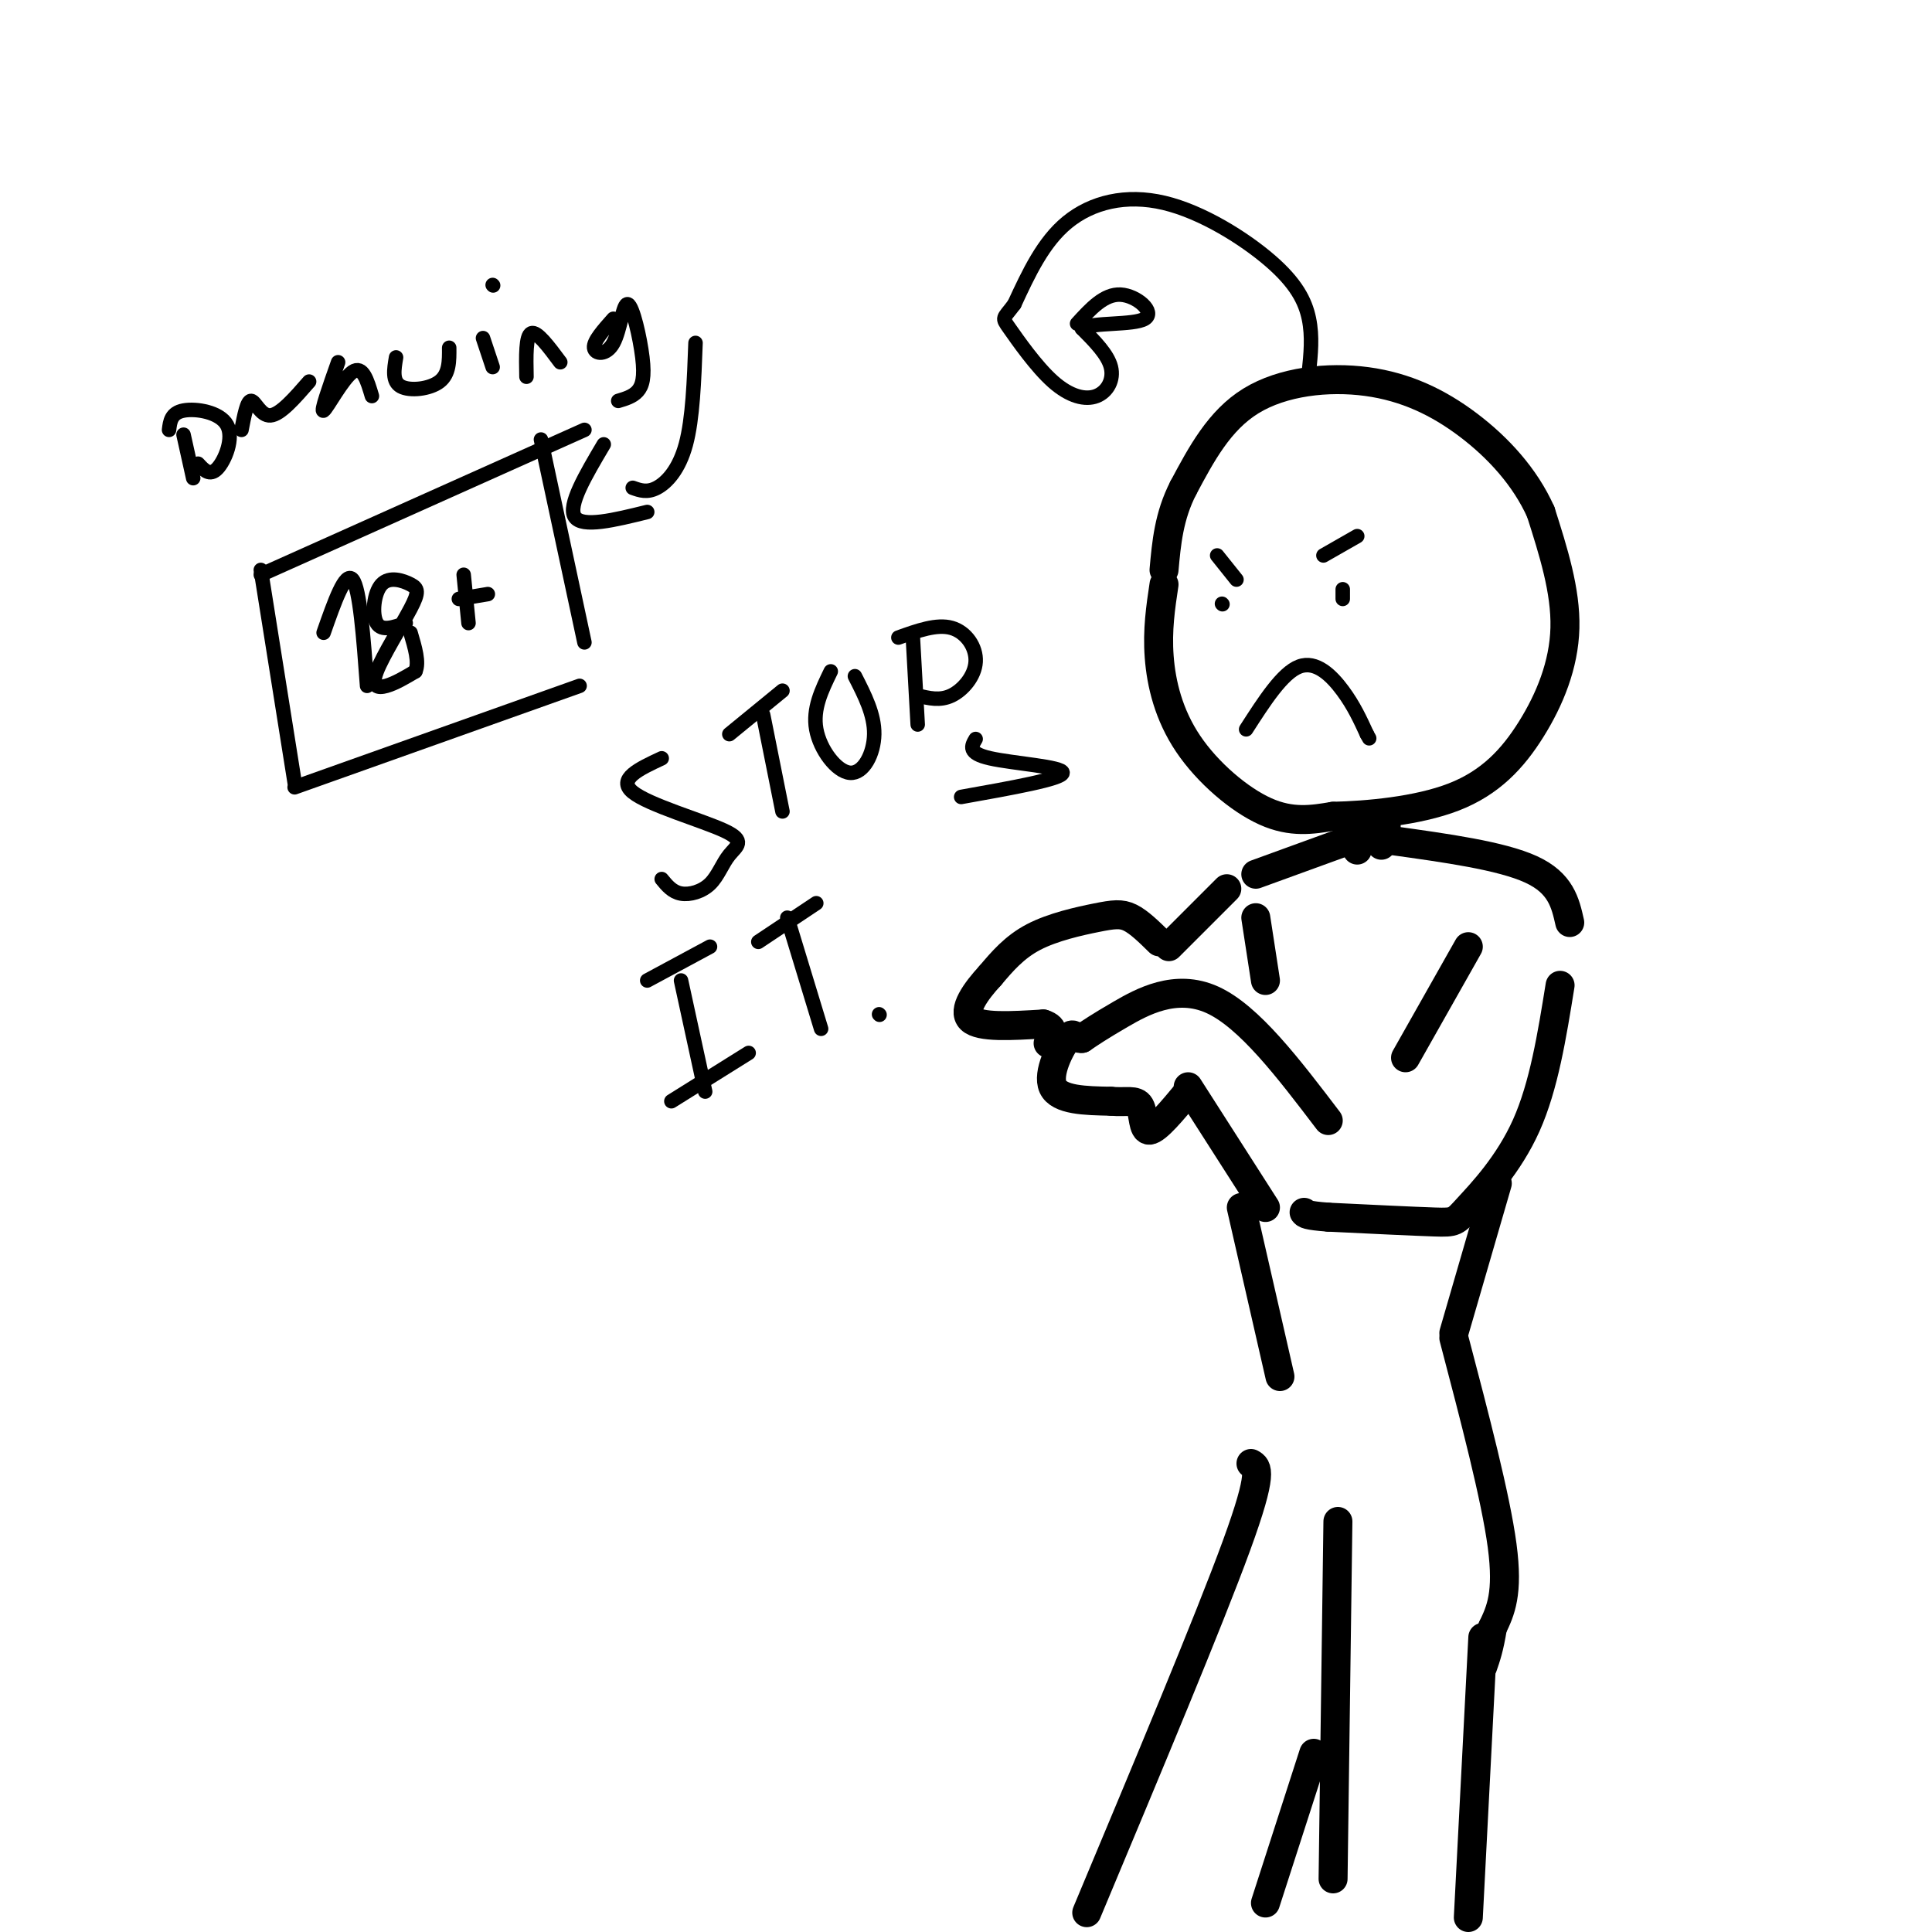 <svg viewBox='0 0 400 400' version='1.1' xmlns='http://www.w3.org/2000/svg' xmlns:xlink='http://www.w3.org/1999/xlink'><g fill='none' stroke='#000000' stroke-width='6' stroke-linecap='round' stroke-linejoin='round'><path d='M241,121c-0.708,4.714 -1.417,9.429 -1,15c0.417,5.571 1.958,12.000 6,18c4.042,6.000 10.583,11.571 16,14c5.417,2.429 9.708,1.714 14,1'/><path d='M276,169c6.986,-0.161 17.450,-1.064 25,-4c7.550,-2.936 12.187,-7.906 16,-14c3.813,-6.094 6.804,-13.313 7,-21c0.196,-7.687 -2.402,-15.844 -5,-24'/><path d='M319,106c-3.236,-7.238 -8.826,-13.332 -15,-18c-6.174,-4.668 -12.931,-7.911 -21,-9c-8.069,-1.089 -17.448,-0.026 -24,4c-6.552,4.026 -10.276,11.013 -14,18'/><path d='M245,101c-3.000,5.833 -3.500,11.417 -4,17'/><path d='M281,171c0.000,0.000 0.000,5.000 0,5'/><path d='M287,171c0.000,0.000 -1.000,4.000 -1,4'/><path d='M286,170c0.000,0.000 -1.000,2.000 -1,2'/><path d='M288,174c11.417,1.583 22.833,3.167 29,6c6.167,2.833 7.083,6.917 8,11'/><path d='M282,173c0.000,0.000 -22.000,8.000 -22,8'/><path d='M275,232c-8.200,-10.778 -16.400,-21.556 -24,-25c-7.600,-3.444 -14.600,0.444 -19,3c-4.400,2.556 -6.200,3.778 -8,5'/><path d='M224,215c-1.595,0.214 -1.583,-1.750 -3,0c-1.417,1.750 -4.262,7.214 -3,10c1.262,2.786 6.631,2.893 12,3'/><path d='M230,228c3.190,0.298 5.167,-0.458 6,1c0.833,1.458 0.524,5.131 2,5c1.476,-0.131 4.738,-4.065 8,-8'/><path d='M246,225c0.000,0.000 16.000,25.000 16,25'/><path d='M240,195c-2.077,-2.042 -4.155,-4.083 -6,-5c-1.845,-0.917 -3.458,-0.708 -7,0c-3.542,0.708 -9.012,1.917 -13,4c-3.988,2.083 -6.494,5.042 -9,8'/><path d='M205,202c-2.956,3.200 -5.844,7.200 -4,9c1.844,1.800 8.422,1.400 15,1'/><path d='M216,212c2.667,0.833 1.833,2.417 1,4'/><path d='M304,196c0.000,0.000 -13.000,23.000 -13,23'/><path d='M323,204c-1.679,10.429 -3.357,20.857 -7,29c-3.643,8.143 -9.250,14.000 -12,17c-2.750,3.000 -2.643,3.143 -7,3c-4.357,-0.143 -13.179,-0.571 -22,-1'/><path d='M275,252c-4.500,-0.333 -4.750,-0.667 -5,-1'/><path d='M260,190c0.000,0.000 2.000,13.000 2,13'/><path d='M254,184c0.000,0.000 -12.000,12.000 -12,12'/><path d='M257,250c0.000,0.000 8.000,35.000 8,35'/><path d='M310,245c0.000,0.000 -9.000,31.000 -9,31'/><path d='M301,277c4.333,16.500 8.667,33.000 10,43c1.333,10.000 -0.333,13.500 -2,17'/><path d='M309,337c-0.667,4.167 -1.333,6.083 -2,8'/><path d='M307,339c0.000,0.000 -3.000,58.000 -3,58'/><path d='M277,315c0.000,0.000 -1.000,74.000 -1,74'/><path d='M259,303c1.333,0.750 2.667,1.500 -3,17c-5.667,15.500 -18.333,45.750 -31,76'/><path d='M272,363c0.000,0.000 -10.000,31.000 -10,31'/></g>
<g fill='none' stroke='#000000' stroke-width='3' stroke-linecap='round' stroke-linejoin='round'><path d='M258,151c3.756,-5.844 7.511,-11.689 11,-13c3.489,-1.311 6.711,1.911 9,5c2.289,3.089 3.644,6.044 5,9'/><path d='M283,152c0.833,1.500 0.417,0.750 0,0'/><path d='M253,125c0.000,0.000 0.100,0.100 0.1,0.1'/><path d='M278,122c0.000,0.000 0.000,2.000 0,2'/><path d='M274,115c0.000,0.000 7.000,-4.000 7,-4'/><path d='M252,115c0.000,0.000 4.000,5.000 4,5'/><path d='M271,77c0.381,-3.659 0.762,-7.317 0,-11c-0.762,-3.683 -2.668,-7.389 -8,-12c-5.332,-4.611 -14.089,-10.126 -22,-12c-7.911,-1.874 -14.974,-0.107 -20,4c-5.026,4.107 -8.013,10.553 -11,17'/><path d='M210,63c-2.346,3.162 -2.712,2.568 -1,5c1.712,2.432 5.500,7.889 9,11c3.500,3.111 6.712,3.876 9,3c2.288,-0.876 3.654,-3.393 3,-6c-0.654,-2.607 -3.327,-5.303 -6,-8'/><path d='M224,68c2.202,-1.321 10.708,-0.625 13,-2c2.292,-1.375 -1.631,-4.821 -5,-5c-3.369,-0.179 -6.185,2.911 -9,6'/><path d='M54,118c0.000,0.000 7.000,44.000 7,44'/><path d='M54,119c0.000,0.000 67.000,-30.000 67,-30'/><path d='M61,163c0.000,0.000 59.000,-21.000 59,-21'/><path d='M112,91c0.000,0.000 9.000,42.000 9,42'/><path d='M67,131c2.250,-6.417 4.500,-12.833 6,-11c1.500,1.833 2.250,11.917 3,22'/><path d='M84,129c-2.483,0.892 -4.966,1.783 -6,0c-1.034,-1.783 -0.621,-6.241 1,-8c1.621,-1.759 4.448,-0.819 6,0c1.552,0.819 1.828,1.519 0,5c-1.828,3.481 -5.761,9.745 -7,13c-1.239,3.255 0.218,3.501 2,3c1.782,-0.501 3.891,-1.751 6,-3'/><path d='M86,139c0.833,-1.833 -0.083,-4.917 -1,-8'/><path d='M95,124c0.000,0.000 6.000,-1.000 6,-1'/><path d='M96,119c0.000,0.000 1.000,10.000 1,10'/><path d='M199,165c10.467,-1.867 20.933,-3.733 21,-5c0.067,-1.267 -10.267,-1.933 -15,-3c-4.733,-1.067 -3.867,-2.533 -3,-4'/><path d='M137,157c-4.636,2.161 -9.272,4.322 -6,7c3.272,2.678 14.451,5.872 19,8c4.549,2.128 2.467,3.189 1,5c-1.467,1.811 -2.318,4.372 -4,6c-1.682,1.628 -4.195,2.322 -6,2c-1.805,-0.322 -2.903,-1.661 -4,-3'/><path d='M151,152c0.000,0.000 11.000,-9.000 11,-9'/><path d='M158,148c0.000,0.000 4.000,20.000 4,20'/><path d='M172,139c-1.887,3.887 -3.774,7.774 -3,12c0.774,4.226 4.208,8.792 7,9c2.792,0.208 4.940,-3.940 5,-8c0.060,-4.060 -1.970,-8.030 -4,-12'/><path d='M189,132c0.000,0.000 1.000,18.000 1,18'/><path d='M186,132c3.976,-1.429 7.952,-2.857 11,-2c3.048,0.857 5.167,4.000 5,7c-0.167,3.000 -2.619,5.857 -5,7c-2.381,1.143 -4.690,0.571 -7,0'/><path d='M141,203c0.000,0.000 5.000,23.000 5,23'/><path d='M134,203c0.000,0.000 13.000,-7.000 13,-7'/><path d='M139,228c0.000,0.000 16.000,-10.000 16,-10'/><path d='M163,190c0.000,0.000 7.000,23.000 7,23'/><path d='M157,195c0.000,0.000 12.000,-8.000 12,-8'/><path d='M182,210c0.000,0.000 0.100,0.100 0.1,0.1'/><path d='M38,90c0.000,0.000 2.000,9.000 2,9'/><path d='M35,89c0.214,-1.756 0.429,-3.512 3,-4c2.571,-0.488 7.500,0.292 9,3c1.500,2.708 -0.429,7.345 -2,9c-1.571,1.655 -2.786,0.327 -4,-1'/><path d='M50,89c0.578,-3.022 1.156,-6.044 2,-6c0.844,0.044 1.956,3.156 4,3c2.044,-0.156 5.022,-3.578 8,-7'/><path d='M70,75c-1.844,5.222 -3.689,10.444 -3,10c0.689,-0.444 3.911,-6.556 6,-8c2.089,-1.444 3.044,1.778 4,5'/><path d='M82,74c-0.422,2.489 -0.844,4.978 1,6c1.844,1.022 5.956,0.578 8,-1c2.044,-1.578 2.022,-4.289 2,-7'/><path d='M100,70c0.000,0.000 2.000,6.000 2,6'/><path d='M102,59c0.000,0.000 0.100,0.100 0.1,0.1'/><path d='M109,78c-0.083,-4.250 -0.167,-8.500 1,-9c1.167,-0.500 3.583,2.750 6,6'/><path d='M127,66c-2.077,2.331 -4.155,4.662 -4,6c0.155,1.338 2.541,1.682 4,-1c1.459,-2.682 1.989,-8.389 3,-8c1.011,0.389 2.503,6.874 3,11c0.497,4.126 -0.001,5.893 -1,7c-0.999,1.107 -2.500,1.553 -4,2'/><path d='M144,71c-0.289,7.867 -0.578,15.733 -2,21c-1.422,5.267 -3.978,7.933 -6,9c-2.022,1.067 -3.511,0.533 -5,0'/><path d='M125,92c-3.750,6.333 -7.500,12.667 -6,15c1.500,2.333 8.250,0.667 15,-1'/></g>
</svg>
